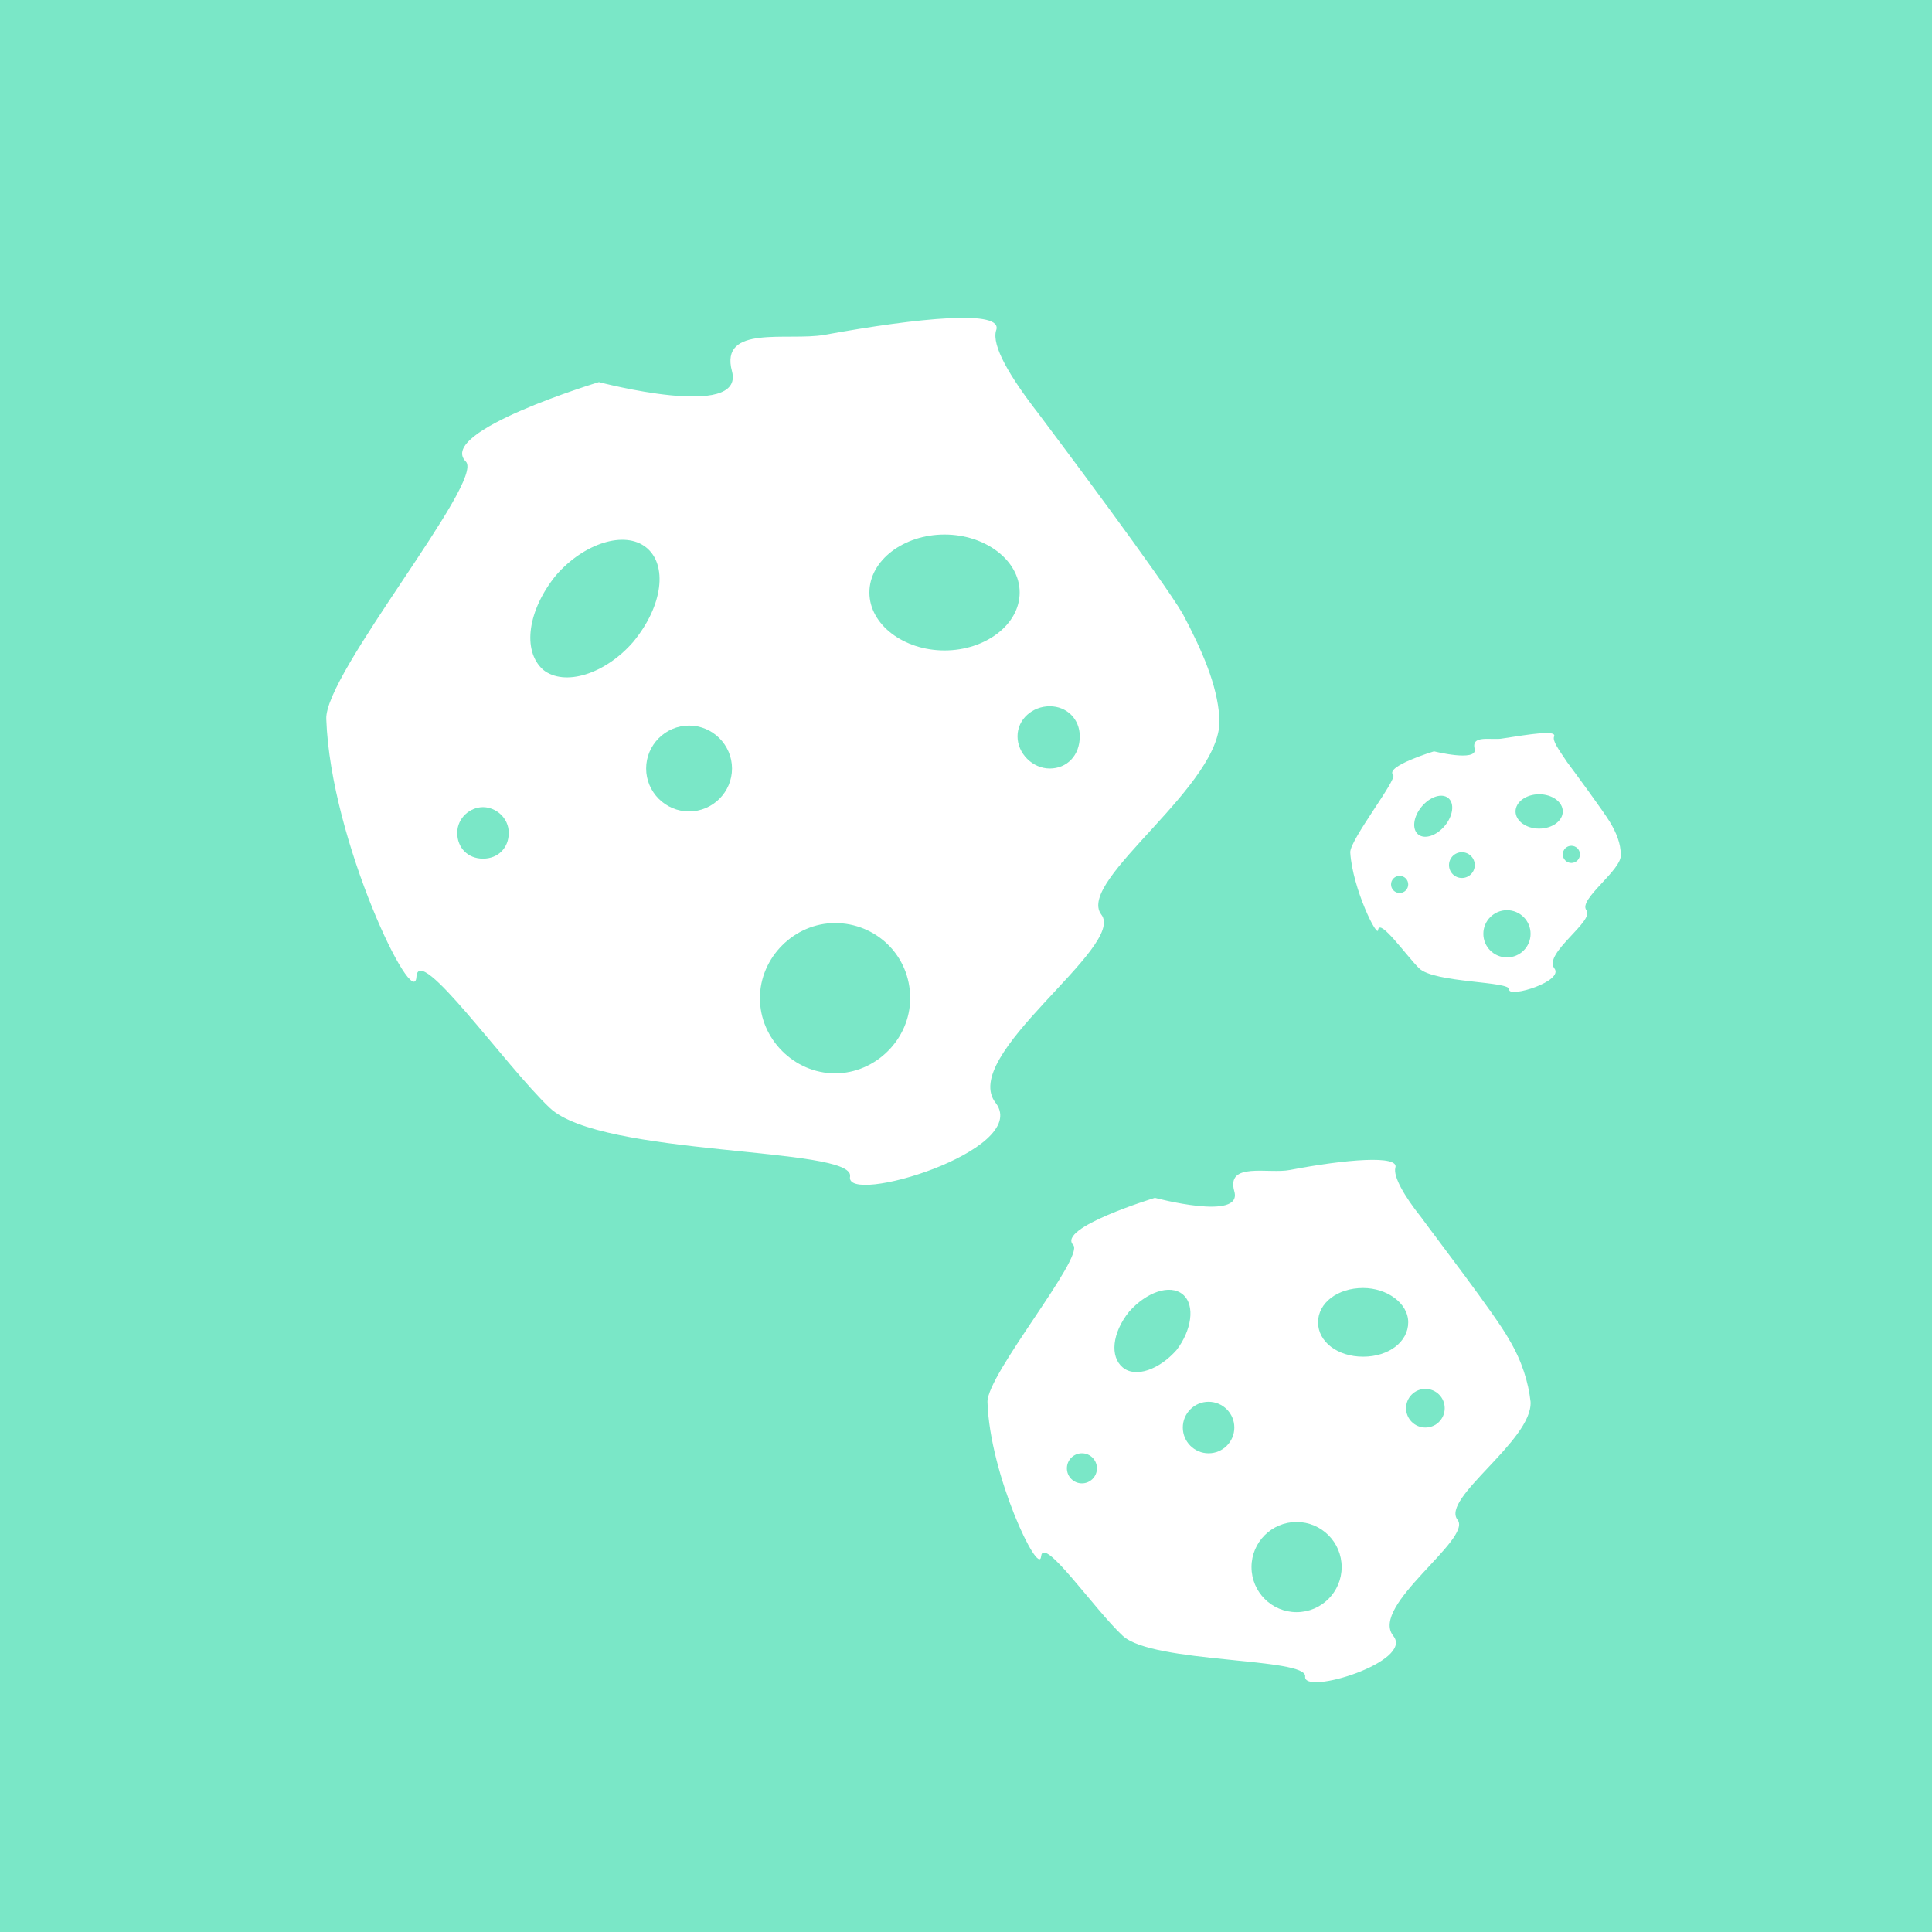 <?xml version="1.0" encoding="utf-8"?>
<!-- Generator: Adobe Illustrator 21.0.2, SVG Export Plug-In . SVG Version: 6.00 Build 0)  -->
<svg version="1.1" id="Livello_1" xmlns="http://www.w3.org/2000/svg" xmlns:xlink="http://www.w3.org/1999/xlink" x="0px" y="0px"
	 viewBox="0 0 90 90" style="enable-background:new 0 0 90 90;" xml:space="preserve">
<style type="text/css">
	.st0{fill:#7AE7C7;}
</style>
<g>
	<ellipse class="st0" cx="50.4" cy="68.4" rx="0.7" ry="0.7"/>
	<path class="st0" d="M47.5,27.6c0-1.5-1.6-2.7-3.5-2.7c-1.9,0-3.5,1.2-3.5,2.7c0,1.5,1.6,2.7,3.5,2.7
		C45.9,30.3,47.5,29.1,47.5,27.6z"/>
	<path class="st0" d="M55.1,60.3c-0.6-0.5-1.7-0.1-2.5,0.8c-0.8,1-0.9,2.1-0.3,2.6c0.6,0.5,1.7,0.1,2.5-0.8
		C55.5,62,55.7,60.8,55.1,60.3z"/>
	<circle class="st0" cx="56.3" cy="66.5" r="1.2"/>
	<path class="st0" d="M38.9,43c-1.9,0-3.5,1.6-3.5,3.5c0,1.9,1.6,3.5,3.5,3.5c1.9,0,3.5-1.6,3.5-3.5C42.4,44.5,40.8,43,38.9,43z"/>
	<path class="st0" d="M30.1,25.5c-1-0.8-2.9-0.2-4.2,1.3c-1.3,1.6-1.6,3.5-0.6,4.4c1,0.8,2.9,0.2,4.2-1.3
		C30.9,28.2,31.1,26.3,30.1,25.5z"/>
	<path class="st0" d="M22.5,37.6c-0.6,0-1.2,0.5-1.2,1.2c0,0.7,0.5,1.2,1.2,1.2c0.7,0,1.2-0.5,1.2-1.2
		C23.7,38.1,23.1,37.6,22.5,37.6z"/>
	<path class="st0" d="M32.1,33.8c-1.1,0-2,0.9-2,2c0,1.1,0.9,2,2,2c1.1,0,2-0.9,2-2C34.1,34.7,33.2,33.8,32.1,33.8z"/>
	<ellipse class="st0" cx="60.4" cy="73" rx="2.1" ry="2.1"/>
	<path class="st0" d="M48.9,35.8c0.8,0,1.4-0.6,1.4-1.5c0-0.8-0.6-1.4-1.4-1.4c-0.8,0-1.5,0.6-1.5,1.4
		C47.4,35.1,48.1,35.8,48.9,35.8z"/>
	<circle class="st0" cx="70.2" cy="43.5" r="1.1"/>
	<circle class="st0" cx="73.2" cy="39.8" r="0.4"/>
	<circle class="st0" cx="68.1" cy="40.3" r="0.6"/>
	<ellipse class="st0" cx="71.7" cy="37.8" rx="1.1" ry="0.8"/>
	<path class="st0" d="M63.5,60c-1.2,0-2.1,0.7-2.1,1.6c0,0.9,0.9,1.6,2.1,1.6c1.2,0,2.1-0.7,2.1-1.6C65.6,60.7,64.6,60,63.5,60z"/>
	<ellipse transform="matrix(0.64 -0.768 0.768 0.64 -5.171 65.006)" class="st0" cx="66.8" cy="38" rx="1.1" ry="0.7"/>
	<circle class="st0" cx="66.4" cy="65.6" r="0.9"/>
	<path class="st0" d="M0,0v90h90V0H0z M39.6,54.8c0.2-1.4-11.6-0.9-14-3.2c-2.1-2-6.1-7.7-6.2-6.1c-0.1,1.7-4-6.3-4.2-12
		c-0.1-2.1,7.4-11.1,6.5-12c-1.4-1.4,6.2-3.7,6.2-3.7s6.8,1.8,6.2-0.5c-0.6-2.2,2.6-1.4,4.3-1.7c4.4-0.8,8.4-1.2,8-0.2
		c-0.2,0.7,0.6,2.1,2,3.9c0.9,1.2,5.7,7.6,6.7,9.3c0.9,1.7,1.6,3.3,1.7,4.8c0.3,3.1-6.7,7.6-5.5,9.2c1.2,1.5-6.7,6.6-4.9,8.8
		C48,53.6,39.3,56.2,39.6,54.8z M67.9,70.8c0.7,0.9-4.1,4-3,5.4c1,1.2-4.2,2.8-4.1,1.9c0.1-0.9-7.1-0.6-8.5-1.9
		c-1.3-1.2-3.7-4.7-3.8-3.7c-0.1,1-2.4-3.8-2.5-7.2c0-1.3,4.5-6.7,4-7.3c-0.8-0.8,3.8-2.2,3.8-2.2s4.1,1.1,3.7-0.3
		c-0.4-1.4,1.6-0.8,2.6-1c2.6-0.5,5.1-0.7,4.9-0.1c-0.1,0.4,0.4,1.3,1.2,2.3c0.5,0.7,3.5,4.6,4.1,5.7c0.6,1,0.9,2,1,2.9
		C71.4,67.1,67.1,69.8,67.9,70.8z M73.9,42.4c0.4,0.5-2,2-1.5,2.7c0.5,0.6-2.1,1.4-2.1,1c0.1-0.4-3.5-0.3-4.2-1
		c-0.6-0.6-1.8-2.3-1.9-1.8c0,0.5-1.2-1.9-1.3-3.6c0-0.6,2.2-3.4,2-3.6c-0.4-0.4,1.9-1.1,1.9-1.1s2,0.5,1.9-0.1
		c-0.2-0.7,0.8-0.4,1.3-0.5c1.3-0.2,2.5-0.4,2.4-0.1c-0.1,0.2,0.2,0.6,0.6,1.2c0.3,0.4,1.7,2.3,2,2.8c0.3,0.5,0.5,1,0.5,1.5
		C75.6,40.5,73.5,41.9,73.9,42.4z"/>
	<ellipse class="st0" cx="65.2" cy="41.2" rx="0.4" ry="0.4"/>
</g>
</svg>
